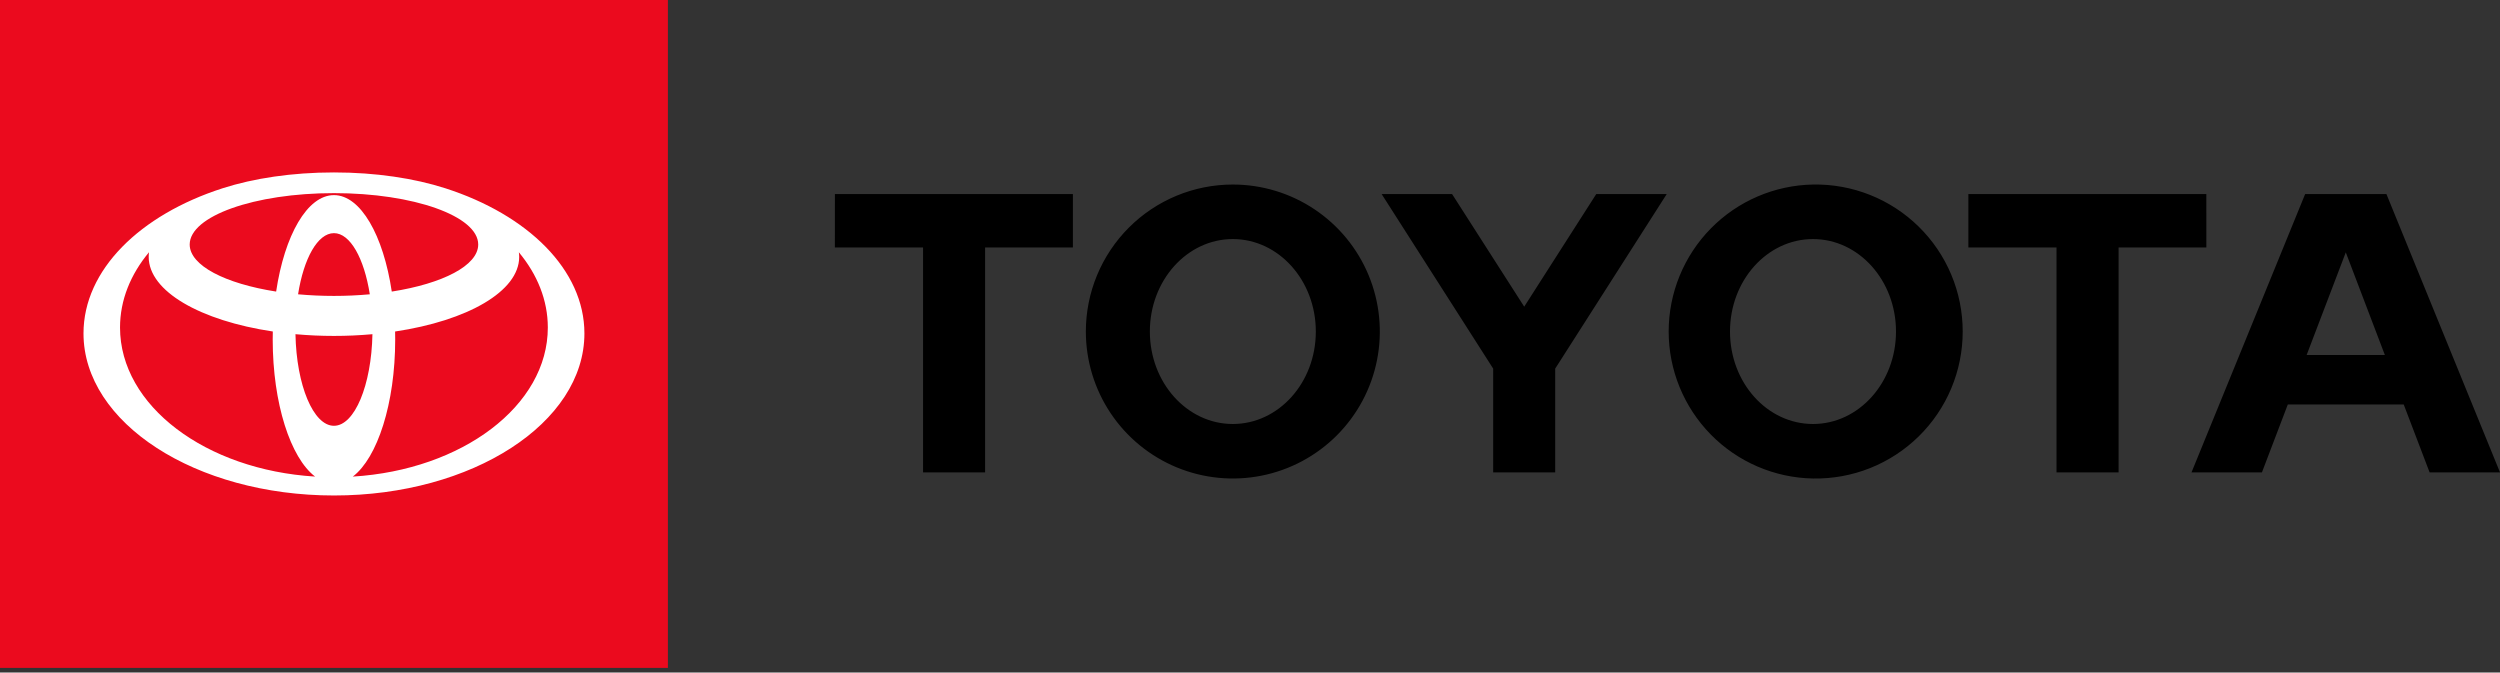 <svg width="171" height="46" viewBox="0 0 171 46" fill="none" xmlns="http://www.w3.org/2000/svg">
<rect x="0" y="0" width="171" height="46" fill="#333333" stroke="none"/>
<path d="M157.774 24.282L160.452 17.262L163.125 24.282H157.774ZM163.232 13.276H157.671L149.899 32.311H154.716L156.486 27.666H164.414L166.185 32.311H171L163.232 13.276ZM124.01 29.001C120.872 29.001 118.332 26.171 118.332 22.677C118.332 19.184 120.872 16.352 124.01 16.352C127.143 16.352 129.686 19.184 129.686 22.677C129.686 26.171 127.142 29.001 124.01 29.001ZM124.01 12.622C121.375 12.67 118.864 13.75 117.018 15.63C115.172 17.511 114.137 20.041 114.137 22.676C114.137 25.311 115.172 27.841 117.018 29.721C118.864 31.602 121.375 32.682 124.01 32.73C125.346 32.754 126.673 32.512 127.914 32.018C129.155 31.523 130.285 30.787 131.238 29.851C132.192 28.915 132.949 27.798 133.466 26.566C133.983 25.334 134.249 24.012 134.249 22.676C134.249 21.34 133.983 20.017 133.466 18.785C132.949 17.553 132.192 16.437 131.238 15.501C130.285 14.565 129.155 13.828 127.914 13.334C126.673 12.839 125.346 12.598 124.01 12.622ZM84.324 29.001C81.191 29.001 78.65 26.171 78.65 22.677C78.65 19.184 81.191 16.352 84.324 16.352C87.461 16.352 90.002 19.184 90.002 22.677C90.004 26.171 87.461 29.001 84.324 29.001ZM84.324 12.622C83.004 12.622 81.697 12.882 80.477 13.387C79.257 13.893 78.149 14.633 77.215 15.567C76.282 16.501 75.541 17.61 75.036 18.83C74.531 20.05 74.272 21.357 74.272 22.677C74.272 24.666 74.862 26.61 75.967 28.263C77.072 29.916 78.643 31.204 80.48 31.965C82.317 32.726 84.339 32.925 86.289 32.536C88.239 32.148 90.031 31.19 91.436 29.784C92.842 28.378 93.8 26.586 94.187 24.636C94.575 22.685 94.375 20.664 93.614 18.827C92.853 16.99 91.564 15.42 89.91 14.315C88.257 13.211 86.313 12.621 84.324 12.622ZM109.182 13.276L104.256 20.977L99.324 13.276H94.505L102.133 25.213V32.311H106.376V25.213L114.004 13.274L109.182 13.276ZM150.913 13.276H134.636V16.926H140.666V32.313H144.912V16.926H150.915L150.913 13.276ZM57.105 16.925H63.137V32.311H67.381V16.925H73.386V13.276H57.107L57.105 16.925Z" fill="black"/>
<path d="M0 0H45.684V45.684H0V0Z" fill="#EB0A1E"/>
<path d="M30.461 12.878C28.34 12.196 25.702 11.794 22.843 11.794C19.983 11.794 17.343 12.196 15.224 12.878C9.585 14.692 5.711 18.456 5.711 22.807C5.711 28.927 13.381 33.891 22.844 33.891C32.304 33.891 39.974 28.927 39.974 22.807C39.974 18.456 36.098 14.692 30.461 12.878ZM22.843 29.124C21.431 29.124 20.276 26.348 20.21 22.859C21.961 23.017 23.724 23.017 25.475 22.859C25.407 26.349 24.254 29.124 22.843 29.124ZM20.388 20.13C20.774 17.68 21.726 15.947 22.843 15.947C23.957 15.947 24.911 17.682 25.295 20.13C23.663 20.278 22.02 20.278 20.388 20.13ZM26.797 19.944C26.224 16.1 24.669 13.346 22.843 13.346C21.015 13.346 19.46 16.1 18.888 19.944C15.408 19.4 12.975 18.164 12.975 16.724C12.975 14.784 17.393 13.21 22.843 13.21C28.292 13.21 32.71 14.784 32.71 16.724C32.71 18.164 30.277 19.4 26.797 19.944ZM8.21 22.4C8.21 20.523 8.933 18.766 10.192 17.253C10.178 17.358 10.17 17.464 10.171 17.57C10.171 19.931 13.716 21.936 18.66 22.674C18.656 22.852 18.653 23.031 18.653 23.211C18.653 27.599 19.871 31.316 21.553 32.598C14.075 32.142 8.21 27.753 8.21 22.4ZM24.132 32.599C25.814 31.318 27.032 27.601 27.032 23.213C27.032 23.033 27.03 22.854 27.025 22.675C31.967 21.938 35.513 19.931 35.513 17.572C35.513 17.465 35.504 17.36 35.489 17.255C36.749 18.768 37.471 20.527 37.471 22.402C37.473 27.753 31.608 32.142 24.132 32.599Z" fill="white"/>
</svg>
